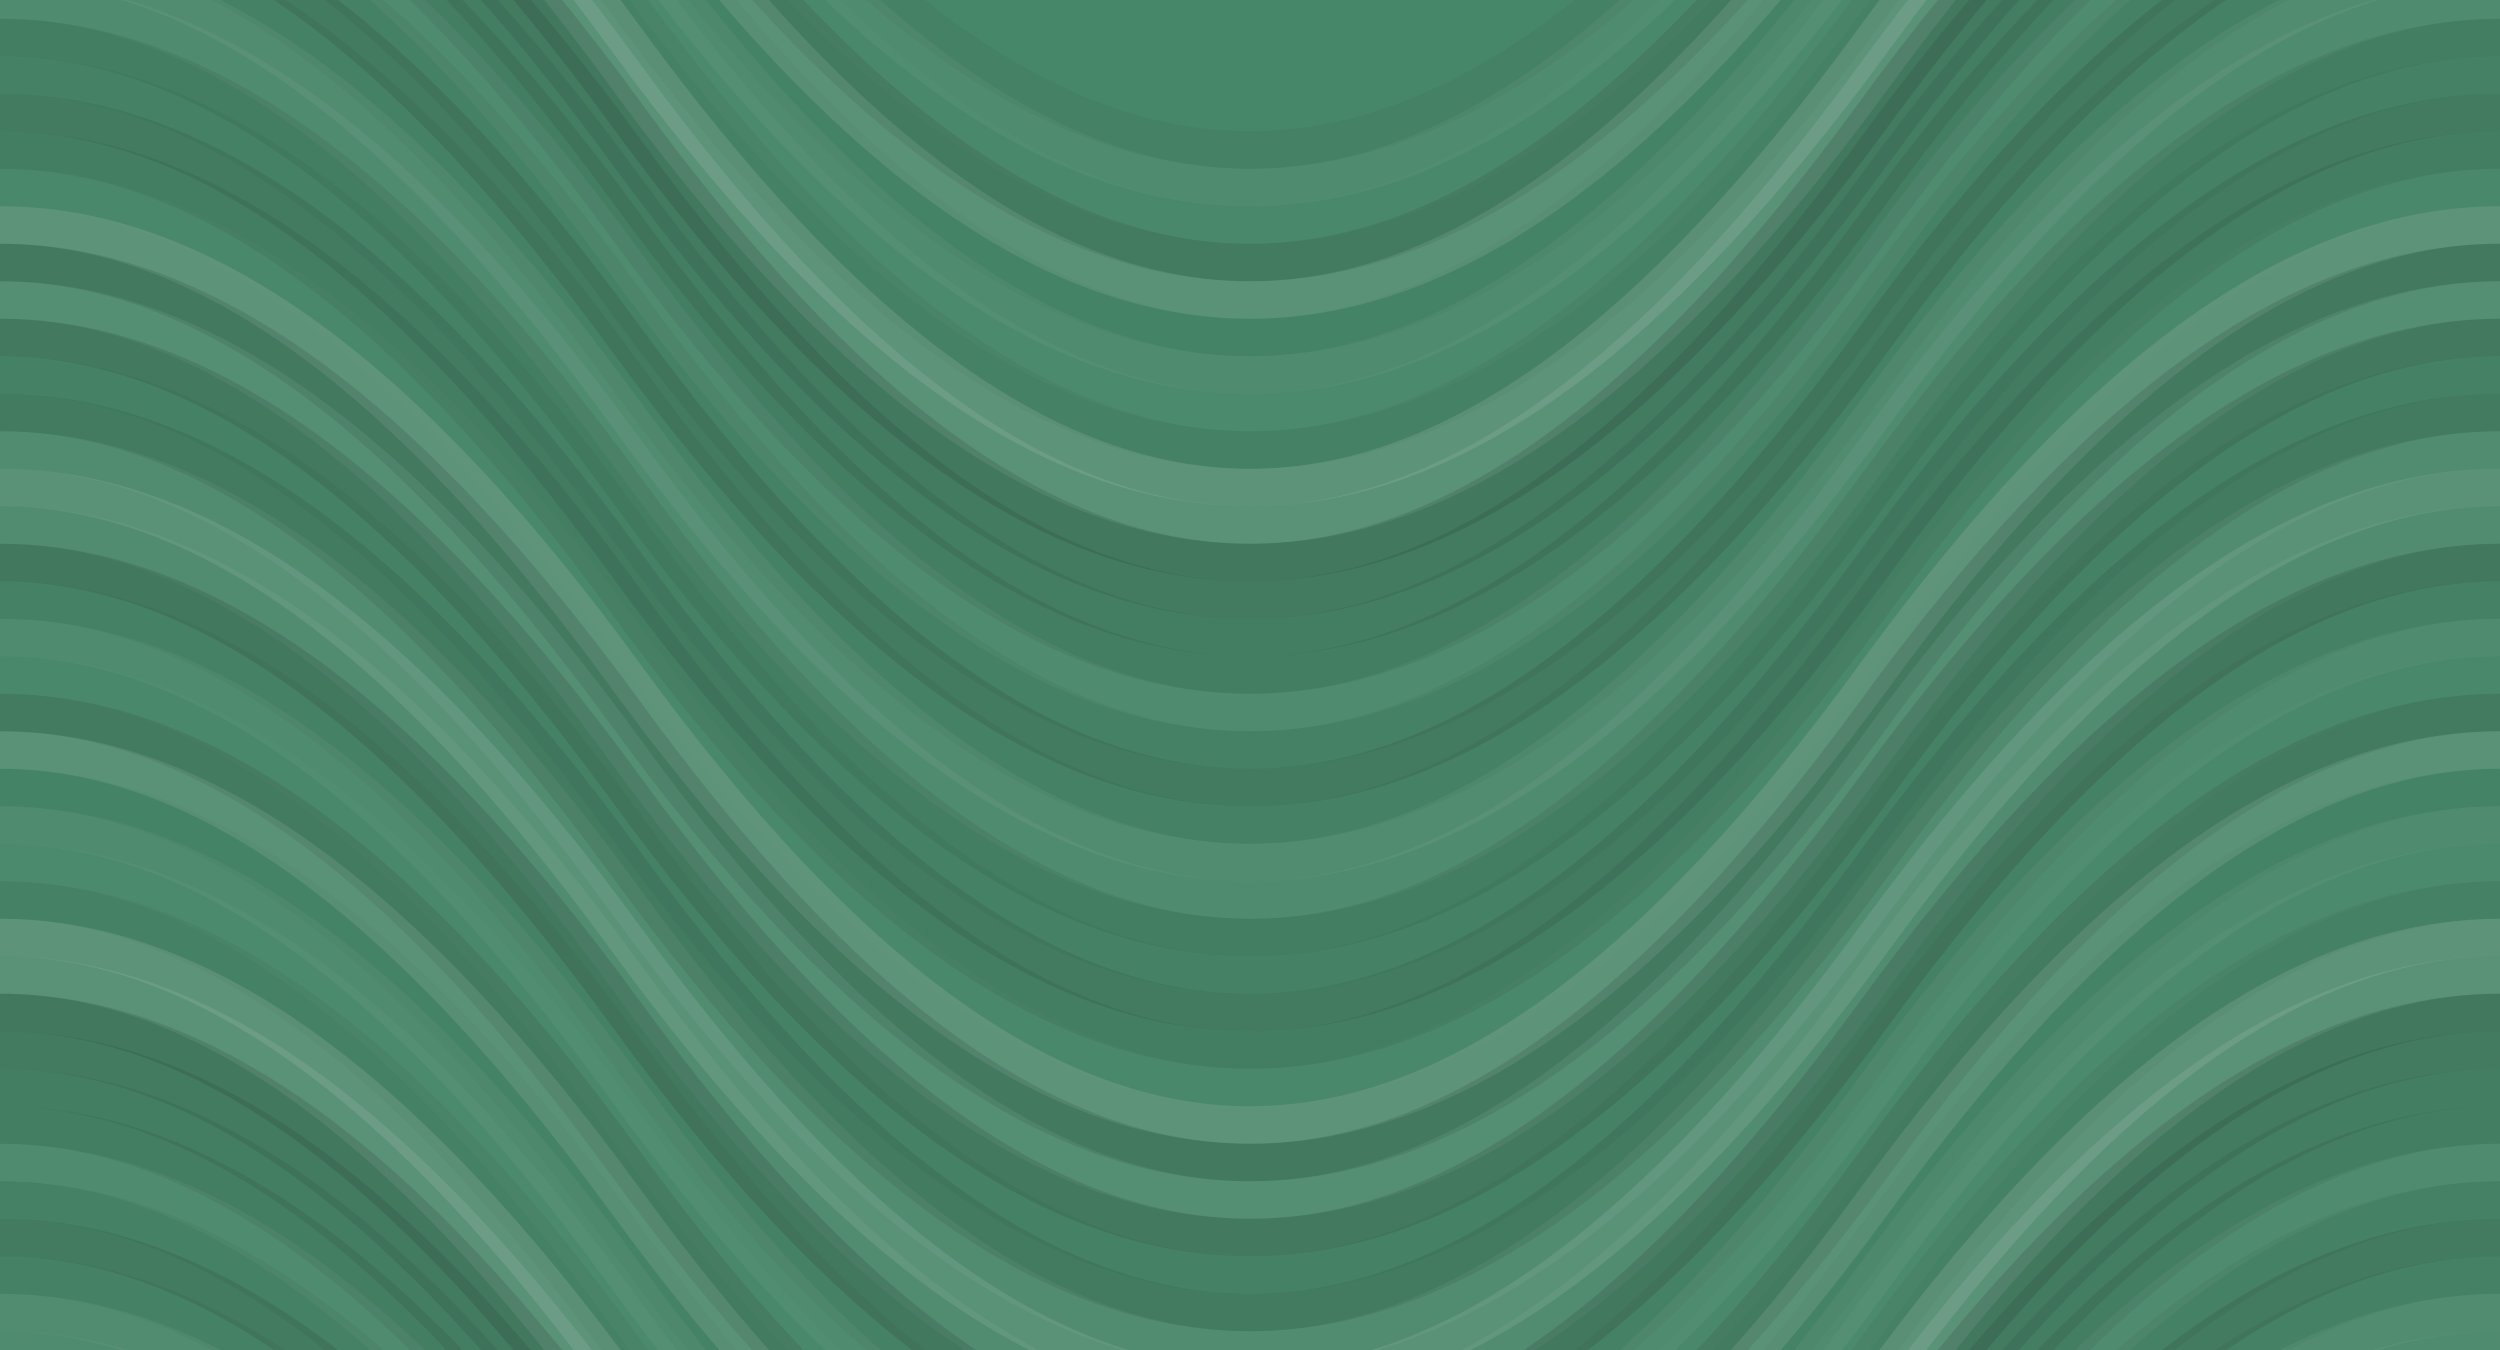 <svg xmlns="http://www.w3.org/2000/svg" width="200" height="108" viewbox="0 0 200 108" preserveAspectRatio="none"><rect x="0" y="0" width="100%" height="100%" fill="rgb(71, 135, 105)" /><path d="M0 48 C 35 0, 65 0, 100 48 S 165 96, 200 48 S 265 0, 300, 48" fill="none" stroke="#222" style="opacity:0.063;stroke-width:3px;" transform="translate(-50, -72)" /><path d="M0 48 C 35 0, 65 0, 100 48 S 165 96, 200 48 S 265 0, 300, 48" fill="none" stroke="#222" style="opacity:0.063;stroke-width:3px;" transform="translate(-50, 36)" /><path d="M0 48 C 35 0, 65 0, 100 48 S 165 96, 200 48 S 265 0, 300, 48" fill="none" stroke="#ddd" style="opacity:0.055;stroke-width:3px;" transform="translate(-50, -69)" /><path d="M0 48 C 35 0, 65 0, 100 48 S 165 96, 200 48 S 265 0, 300, 48" fill="none" stroke="#ddd" style="opacity:0.055;stroke-width:3px;" transform="translate(-50, 39)" /><path d="M0 48 C 35 0, 65 0, 100 48 S 165 96, 200 48 S 265 0, 300, 48" fill="none" stroke="#ddd" style="opacity:0.02;stroke-width:3px;" transform="translate(-50, -66)" /><path d="M0 48 C 35 0, 65 0, 100 48 S 165 96, 200 48 S 265 0, 300, 48" fill="none" stroke="#ddd" style="opacity:0.02;stroke-width:3px;" transform="translate(-50, 42)" /><path d="M0 48 C 35 0, 65 0, 100 48 S 165 96, 200 48 S 265 0, 300, 48" fill="none" stroke="#222" style="opacity:0.115;stroke-width:3px;" transform="translate(-50, -63)" /><path d="M0 48 C 35 0, 65 0, 100 48 S 165 96, 200 48 S 265 0, 300, 48" fill="none" stroke="#222" style="opacity:0.115;stroke-width:3px;" transform="translate(-50, 45)" /><path d="M0 48 C 35 0, 65 0, 100 48 S 165 96, 200 48 S 265 0, 300, 48" fill="none" stroke="#ddd" style="opacity:0.124;stroke-width:3px;" transform="translate(-50, -60)" /><path d="M0 48 C 35 0, 65 0, 100 48 S 165 96, 200 48 S 265 0, 300, 48" fill="none" stroke="#ddd" style="opacity:0.124;stroke-width:3px;" transform="translate(-50, 48)" /><path d="M0 48 C 35 0, 65 0, 100 48 S 165 96, 200 48 S 265 0, 300, 48" fill="none" stroke="#222" style="opacity:0.029;stroke-width:3px;" transform="translate(-50, -57)" /><path d="M0 48 C 35 0, 65 0, 100 48 S 165 96, 200 48 S 265 0, 300, 48" fill="none" stroke="#222" style="opacity:0.029;stroke-width:3px;" transform="translate(-50, 51)" /><path d="M0 48 C 35 0, 65 0, 100 48 S 165 96, 200 48 S 265 0, 300, 48" fill="none" stroke="#ddd" style="opacity:0.055;stroke-width:3px;" transform="translate(-50, -54)" /><path d="M0 48 C 35 0, 65 0, 100 48 S 165 96, 200 48 S 265 0, 300, 48" fill="none" stroke="#ddd" style="opacity:0.055;stroke-width:3px;" transform="translate(-50, 54)" /><path d="M0 48 C 35 0, 65 0, 100 48 S 165 96, 200 48 S 265 0, 300, 48" fill="none" stroke="#ddd" style="opacity:0.037;stroke-width:3px;" transform="translate(-50, -51)" /><path d="M0 48 C 35 0, 65 0, 100 48 S 165 96, 200 48 S 265 0, 300, 48" fill="none" stroke="#ddd" style="opacity:0.037;stroke-width:3px;" transform="translate(-50, 57)" /><path d="M0 48 C 35 0, 65 0, 100 48 S 165 96, 200 48 S 265 0, 300, 48" fill="none" stroke="#222" style="opacity:0.063;stroke-width:3px;" transform="translate(-50, -48)" /><path d="M0 48 C 35 0, 65 0, 100 48 S 165 96, 200 48 S 265 0, 300, 48" fill="none" stroke="#222" style="opacity:0.063;stroke-width:3px;" transform="translate(-50, 60)" /><path d="M0 48 C 35 0, 65 0, 100 48 S 165 96, 200 48 S 265 0, 300, 48" fill="none" stroke="#ddd" style="opacity:0.141;stroke-width:3px;" transform="translate(-50, -45)" /><path d="M0 48 C 35 0, 65 0, 100 48 S 165 96, 200 48 S 265 0, 300, 48" fill="none" stroke="#ddd" style="opacity:0.141;stroke-width:3px;" transform="translate(-50, 63)" /><path d="M0 48 C 35 0, 65 0, 100 48 S 165 96, 200 48 S 265 0, 300, 48" fill="none" stroke="#ddd" style="opacity:0.124;stroke-width:3px;" transform="translate(-50, -42)" /><path d="M0 48 C 35 0, 65 0, 100 48 S 165 96, 200 48 S 265 0, 300, 48" fill="none" stroke="#ddd" style="opacity:0.124;stroke-width:3px;" transform="translate(-50, 66)" /><path d="M0 48 C 35 0, 65 0, 100 48 S 165 96, 200 48 S 265 0, 300, 48" fill="none" stroke="#222" style="opacity:0.15;stroke-width:3px;" transform="translate(-50, -39)" /><path d="M0 48 C 35 0, 65 0, 100 48 S 165 96, 200 48 S 265 0, 300, 48" fill="none" stroke="#222" style="opacity:0.15;stroke-width:3px;" transform="translate(-50, 69)" /><path d="M0 48 C 35 0, 65 0, 100 48 S 165 96, 200 48 S 265 0, 300, 48" fill="none" stroke="#222" style="opacity:0.115;stroke-width:3px;" transform="translate(-50, -36)" /><path d="M0 48 C 35 0, 65 0, 100 48 S 165 96, 200 48 S 265 0, 300, 48" fill="none" stroke="#222" style="opacity:0.115;stroke-width:3px;" transform="translate(-50, 72)" /><path d="M0 48 C 35 0, 65 0, 100 48 S 165 96, 200 48 S 265 0, 300, 48" fill="none" stroke="#222" style="opacity:0.098;stroke-width:3px;" transform="translate(-50, -33)" /><path d="M0 48 C 35 0, 65 0, 100 48 S 165 96, 200 48 S 265 0, 300, 48" fill="none" stroke="#222" style="opacity:0.098;stroke-width:3px;" transform="translate(-50, 75)" /><path d="M0 48 C 35 0, 65 0, 100 48 S 165 96, 200 48 S 265 0, 300, 48" fill="none" stroke="#222" style="opacity:0.098;stroke-width:3px;" transform="translate(-50, -30)" /><path d="M0 48 C 35 0, 65 0, 100 48 S 165 96, 200 48 S 265 0, 300, 48" fill="none" stroke="#222" style="opacity:0.098;stroke-width:3px;" transform="translate(-50, 78)" /><path d="M0 48 C 35 0, 65 0, 100 48 S 165 96, 200 48 S 265 0, 300, 48" fill="none" stroke="#ddd" style="opacity:0.055;stroke-width:3px;" transform="translate(-50, -27)" /><path d="M0 48 C 35 0, 65 0, 100 48 S 165 96, 200 48 S 265 0, 300, 48" fill="none" stroke="#ddd" style="opacity:0.055;stroke-width:3px;" transform="translate(-50, 81)" /><path d="M0 48 C 35 0, 65 0, 100 48 S 165 96, 200 48 S 265 0, 300, 48" fill="none" stroke="#222" style="opacity:0.063;stroke-width:3px;" transform="translate(-50, -24)" /><path d="M0 48 C 35 0, 65 0, 100 48 S 165 96, 200 48 S 265 0, 300, 48" fill="none" stroke="#222" style="opacity:0.063;stroke-width:3px;" transform="translate(-50, 84)" /><path d="M0 48 C 35 0, 65 0, 100 48 S 165 96, 200 48 S 265 0, 300, 48" fill="none" stroke="#222" style="opacity:0.115;stroke-width:3px;" transform="translate(-50, -21)" /><path d="M0 48 C 35 0, 65 0, 100 48 S 165 96, 200 48 S 265 0, 300, 48" fill="none" stroke="#222" style="opacity:0.115;stroke-width:3px;" transform="translate(-50, 87)" /><path d="M0 48 C 35 0, 65 0, 100 48 S 165 96, 200 48 S 265 0, 300, 48" fill="none" stroke="#222" style="opacity:0.063;stroke-width:3px;" transform="translate(-50, -18)" /><path d="M0 48 C 35 0, 65 0, 100 48 S 165 96, 200 48 S 265 0, 300, 48" fill="none" stroke="#222" style="opacity:0.063;stroke-width:3px;" transform="translate(-50, 90)" /><path d="M0 48 C 35 0, 65 0, 100 48 S 165 96, 200 48 S 265 0, 300, 48" fill="none" stroke="#ddd" style="opacity:0.072;stroke-width:3px;" transform="translate(-50, -15)" /><path d="M0 48 C 35 0, 65 0, 100 48 S 165 96, 200 48 S 265 0, 300, 48" fill="none" stroke="#ddd" style="opacity:0.072;stroke-width:3px;" transform="translate(-50, 93)" /><path d="M0 48 C 35 0, 65 0, 100 48 S 165 96, 200 48 S 265 0, 300, 48" fill="none" stroke="#ddd" style="opacity:0.055;stroke-width:3px;" transform="translate(-50, -12)" /><path d="M0 48 C 35 0, 65 0, 100 48 S 165 96, 200 48 S 265 0, 300, 48" fill="none" stroke="#ddd" style="opacity:0.055;stroke-width:3px;" transform="translate(-50, 96)" /><path d="M0 48 C 35 0, 65 0, 100 48 S 165 96, 200 48 S 265 0, 300, 48" fill="none" stroke="#222" style="opacity:0.098;stroke-width:3px;" transform="translate(-50, -9)" /><path d="M0 48 C 35 0, 65 0, 100 48 S 165 96, 200 48 S 265 0, 300, 48" fill="none" stroke="#222" style="opacity:0.098;stroke-width:3px;" transform="translate(-50, 99)" /><path d="M0 48 C 35 0, 65 0, 100 48 S 165 96, 200 48 S 265 0, 300, 48" fill="none" stroke="#222" style="opacity:0.046;stroke-width:3px;" transform="translate(-50, -6)" /><path d="M0 48 C 35 0, 65 0, 100 48 S 165 96, 200 48 S 265 0, 300, 48" fill="none" stroke="#222" style="opacity:0.046;stroke-width:3px;" transform="translate(-50, 102)" /><path d="M0 48 C 35 0, 65 0, 100 48 S 165 96, 200 48 S 265 0, 300, 48" fill="none" stroke="#222" style="opacity:0.115;stroke-width:3px;" transform="translate(-50, -3)" /><path d="M0 48 C 35 0, 65 0, 100 48 S 165 96, 200 48 S 265 0, 300, 48" fill="none" stroke="#222" style="opacity:0.115;stroke-width:3px;" transform="translate(-50, 105)" /><path d="M0 48 C 35 0, 65 0, 100 48 S 165 96, 200 48 S 265 0, 300, 48" fill="none" stroke="#222" style="opacity:0.098;stroke-width:3px;" transform="translate(-50, 0)" /><path d="M0 48 C 35 0, 65 0, 100 48 S 165 96, 200 48 S 265 0, 300, 48" fill="none" stroke="#222" style="opacity:0.098;stroke-width:3px;" transform="translate(-50, 108)" /><path d="M0 48 C 35 0, 65 0, 100 48 S 165 96, 200 48 S 265 0, 300, 48" fill="none" stroke="#ddd" style="opacity:0.02;stroke-width:3px;" transform="translate(-50, 3)" /><path d="M0 48 C 35 0, 65 0, 100 48 S 165 96, 200 48 S 265 0, 300, 48" fill="none" stroke="#ddd" style="opacity:0.02;stroke-width:3px;" transform="translate(-50, 111)" /><path d="M0 48 C 35 0, 65 0, 100 48 S 165 96, 200 48 S 265 0, 300, 48" fill="none" stroke="#ddd" style="opacity:0.141;stroke-width:3px;" transform="translate(-50, 6)" /><path d="M0 48 C 35 0, 65 0, 100 48 S 165 96, 200 48 S 265 0, 300, 48" fill="none" stroke="#ddd" style="opacity:0.141;stroke-width:3px;" transform="translate(-50, 114)" /><path d="M0 48 C 35 0, 65 0, 100 48 S 165 96, 200 48 S 265 0, 300, 48" fill="none" stroke="#222" style="opacity:0.133;stroke-width:3px;" transform="translate(-50, 9)" /><path d="M0 48 C 35 0, 65 0, 100 48 S 165 96, 200 48 S 265 0, 300, 48" fill="none" stroke="#222" style="opacity:0.133;stroke-width:3px;" transform="translate(-50, 117)" /><path d="M0 48 C 35 0, 65 0, 100 48 S 165 96, 200 48 S 265 0, 300, 48" fill="none" stroke="#ddd" style="opacity:0.089;stroke-width:3px;" transform="translate(-50, 12)" /><path d="M0 48 C 35 0, 65 0, 100 48 S 165 96, 200 48 S 265 0, 300, 48" fill="none" stroke="#ddd" style="opacity:0.089;stroke-width:3px;" transform="translate(-50, 120)" /><path d="M0 48 C 35 0, 65 0, 100 48 S 165 96, 200 48 S 265 0, 300, 48" fill="none" stroke="#222" style="opacity:0.133;stroke-width:3px;" transform="translate(-50, 15)" /><path d="M0 48 C 35 0, 65 0, 100 48 S 165 96, 200 48 S 265 0, 300, 48" fill="none" stroke="#222" style="opacity:0.133;stroke-width:3px;" transform="translate(-50, 123)" /><path d="M0 48 C 35 0, 65 0, 100 48 S 165 96, 200 48 S 265 0, 300, 48" fill="none" stroke="#222" style="opacity:0.046;stroke-width:3px;" transform="translate(-50, 18)" /><path d="M0 48 C 35 0, 65 0, 100 48 S 165 96, 200 48 S 265 0, 300, 48" fill="none" stroke="#222" style="opacity:0.046;stroke-width:3px;" transform="translate(-50, 126)" /><path d="M0 48 C 35 0, 65 0, 100 48 S 165 96, 200 48 S 265 0, 300, 48" fill="none" stroke="#222" style="opacity:0.115;stroke-width:3px;" transform="translate(-50, 21)" /><path d="M0 48 C 35 0, 65 0, 100 48 S 165 96, 200 48 S 265 0, 300, 48" fill="none" stroke="#222" style="opacity:0.115;stroke-width:3px;" transform="translate(-50, 129)" /><path d="M0 48 C 35 0, 65 0, 100 48 S 165 96, 200 48 S 265 0, 300, 48" fill="none" stroke="#ddd" style="opacity:0.072;stroke-width:3px;" transform="translate(-50, 24)" /><path d="M0 48 C 35 0, 65 0, 100 48 S 165 96, 200 48 S 265 0, 300, 48" fill="none" stroke="#ddd" style="opacity:0.072;stroke-width:3px;" transform="translate(-50, 132)" /><path d="M0 48 C 35 0, 65 0, 100 48 S 165 96, 200 48 S 265 0, 300, 48" fill="none" stroke="#ddd" style="opacity:0.124;stroke-width:3px;" transform="translate(-50, 27)" /><path d="M0 48 C 35 0, 65 0, 100 48 S 165 96, 200 48 S 265 0, 300, 48" fill="none" stroke="#ddd" style="opacity:0.124;stroke-width:3px;" transform="translate(-50, 135)" /><path d="M0 48 C 35 0, 65 0, 100 48 S 165 96, 200 48 S 265 0, 300, 48" fill="none" stroke="#ddd" style="opacity:0.072;stroke-width:3px;" transform="translate(-50, 30)" /><path d="M0 48 C 35 0, 65 0, 100 48 S 165 96, 200 48 S 265 0, 300, 48" fill="none" stroke="#ddd" style="opacity:0.072;stroke-width:3px;" transform="translate(-50, 138)" /><path d="M0 48 C 35 0, 65 0, 100 48 S 165 96, 200 48 S 265 0, 300, 48" fill="none" stroke="#222" style="opacity:0.15;stroke-width:3px;" transform="translate(-50, 33)" /><path d="M0 48 C 35 0, 65 0, 100 48 S 165 96, 200 48 S 265 0, 300, 48" fill="none" stroke="#222" style="opacity:0.15;stroke-width:3px;" transform="translate(-50, 141)" /></svg>